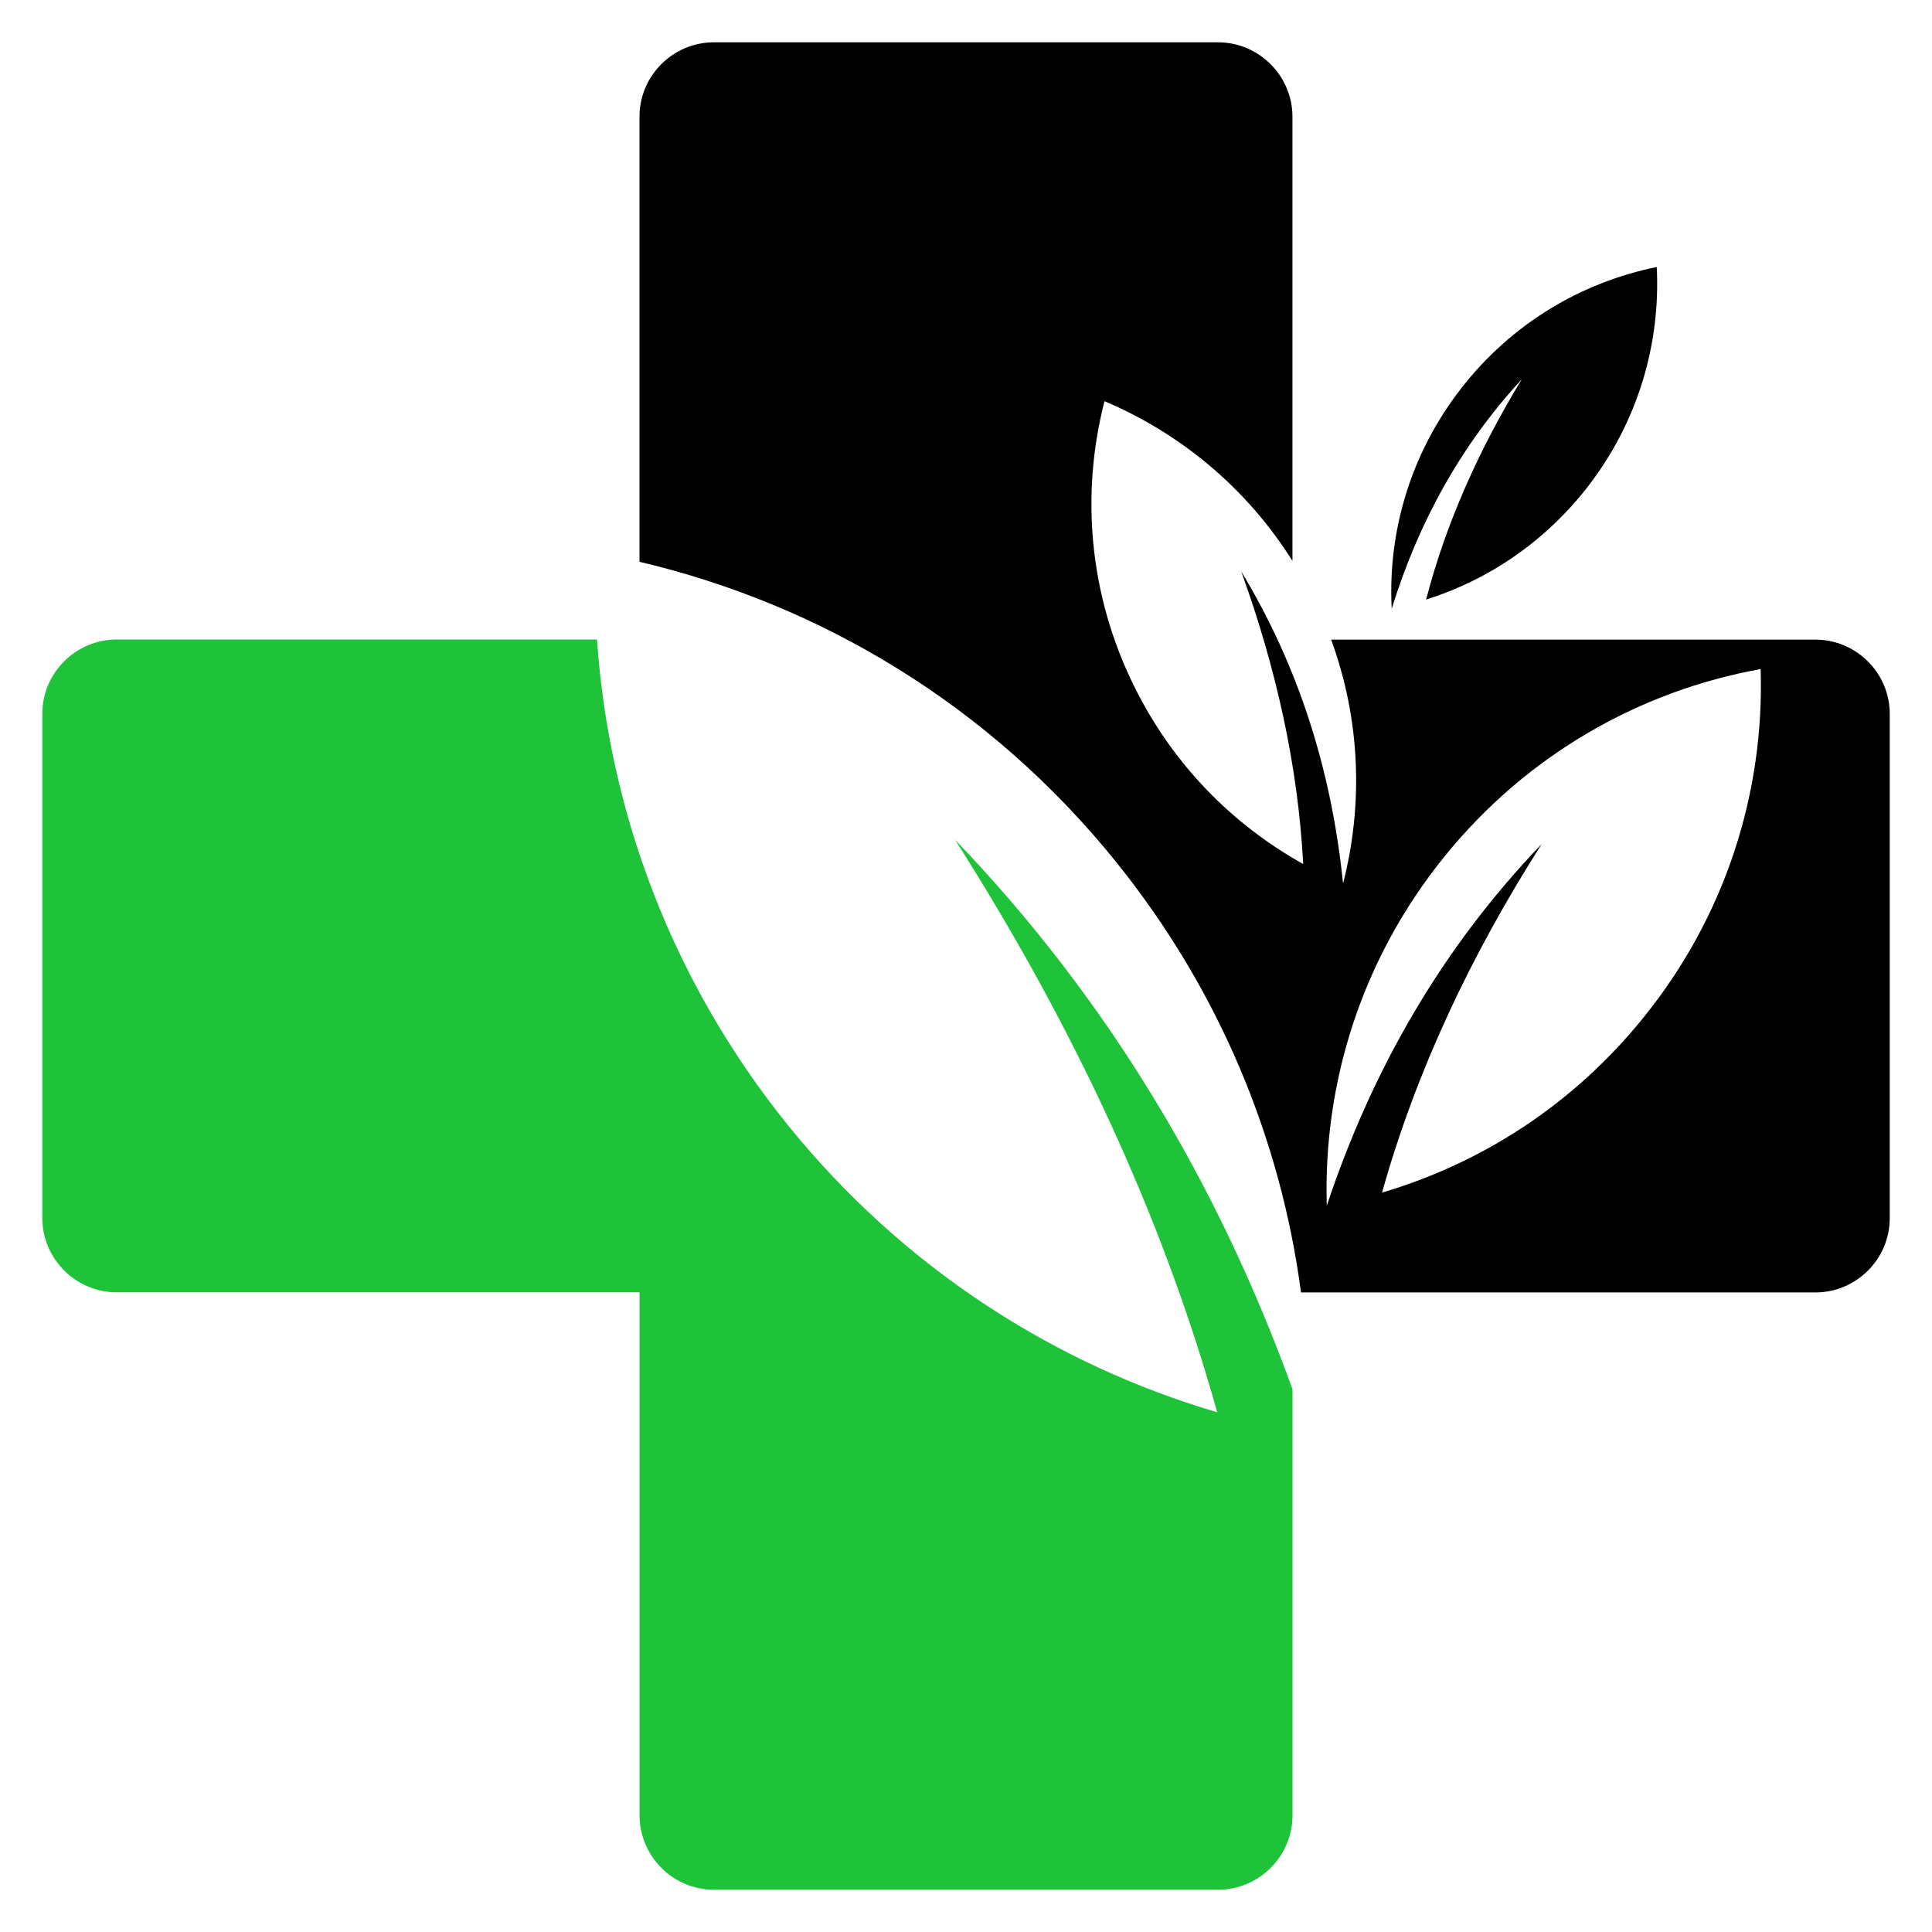 <?xml version="1.0" encoding="utf-8"?>
<!-- Generator: Adobe Illustrator 16.0.0, SVG Export Plug-In . SVG Version: 6.00 Build 0)  -->
<!DOCTYPE svg PUBLIC "-//W3C//DTD SVG 1.1//EN" "http://www.w3.org/Graphics/SVG/1.1/DTD/svg11.dtd">
<svg version="1.1" id="Calque_1" xmlns="http://www.w3.org/2000/svg" xmlns:xlink="http://www.w3.org/1999/xlink" x="0px" y="0px"
	 width="32px" height="32px" viewBox="0 0 32 32" enable-background="new 0 0 32 32" xml:space="preserve">
<g id="XMLID_37_">
	<path id="XMLID_42_" fill-rule="evenodd" clip-rule="evenodd" fill="#1EC33A" d="M11.824,31.3h8.352
		c0.677,0,1.232-0.554,1.232-1.232V23.01c-1.242-3.431-3.076-6.484-5.589-9.101c1.927,3.029,3.418,6.181,4.342,9.483
		c-2.705-0.798-5.2-2.395-7.107-4.751c-1.927-2.389-2.97-5.204-3.166-8.049H1.933c-0.679,0-1.232,0.555-1.232,1.229v8.355
		c0,0.676,0.556,1.229,1.232,1.229h8.66v8.66C10.593,30.746,11.147,31.3,11.824,31.3L11.824,31.3z"/>
	<path id="XMLID_38_" fill-rule="evenodd" clip-rule="evenodd" d="M29.162,11.082c0.063,2.026-0.57,4.08-1.945,5.777
		c-1.158,1.435-2.68,2.409-4.326,2.894c0.563-2.01,1.471-3.931,2.644-5.773c-1.638,1.706-2.803,3.718-3.559,5.989
		c-0.062-2.02,0.57-4.075,1.943-5.775C25.293,12.493,27.169,11.441,29.162,11.082L29.162,11.082z M27.441,4.423
		c0.064,1.265-0.306,2.56-1.146,3.643c-0.711,0.913-1.648,1.541-2.674,1.865c0.328-1.265,0.873-2.479,1.584-3.649
		c-1.007,1.092-1.709,2.365-2.154,3.801c-0.066-1.27,0.308-2.565,1.146-3.644C25.037,5.355,26.199,4.674,27.441,4.423z
		 M21.549,21.407h8.519c0.679,0,1.232-0.554,1.232-1.229v-8.355c0-0.675-0.554-1.229-1.232-1.229h-8.02
		c0.487,1.331,0.533,2.737,0.197,4.039c-0.188-1.855-0.729-3.586-1.686-5.167c0.579,1.603,0.94,3.219,1.026,4.845
		c-1.17-0.652-2.16-1.648-2.798-2.941c-0.755-1.523-0.887-3.197-0.493-4.725c1.251,0.529,2.35,1.432,3.113,2.645V1.933
		c0-0.679-0.556-1.232-1.232-1.232h-8.352c-0.677,0-1.231,0.554-1.231,1.232v7.372c2.998,0.706,5.793,2.372,7.879,4.953
		C20.197,16.393,21.212,18.87,21.549,21.407z"/>
</g>
</svg>
